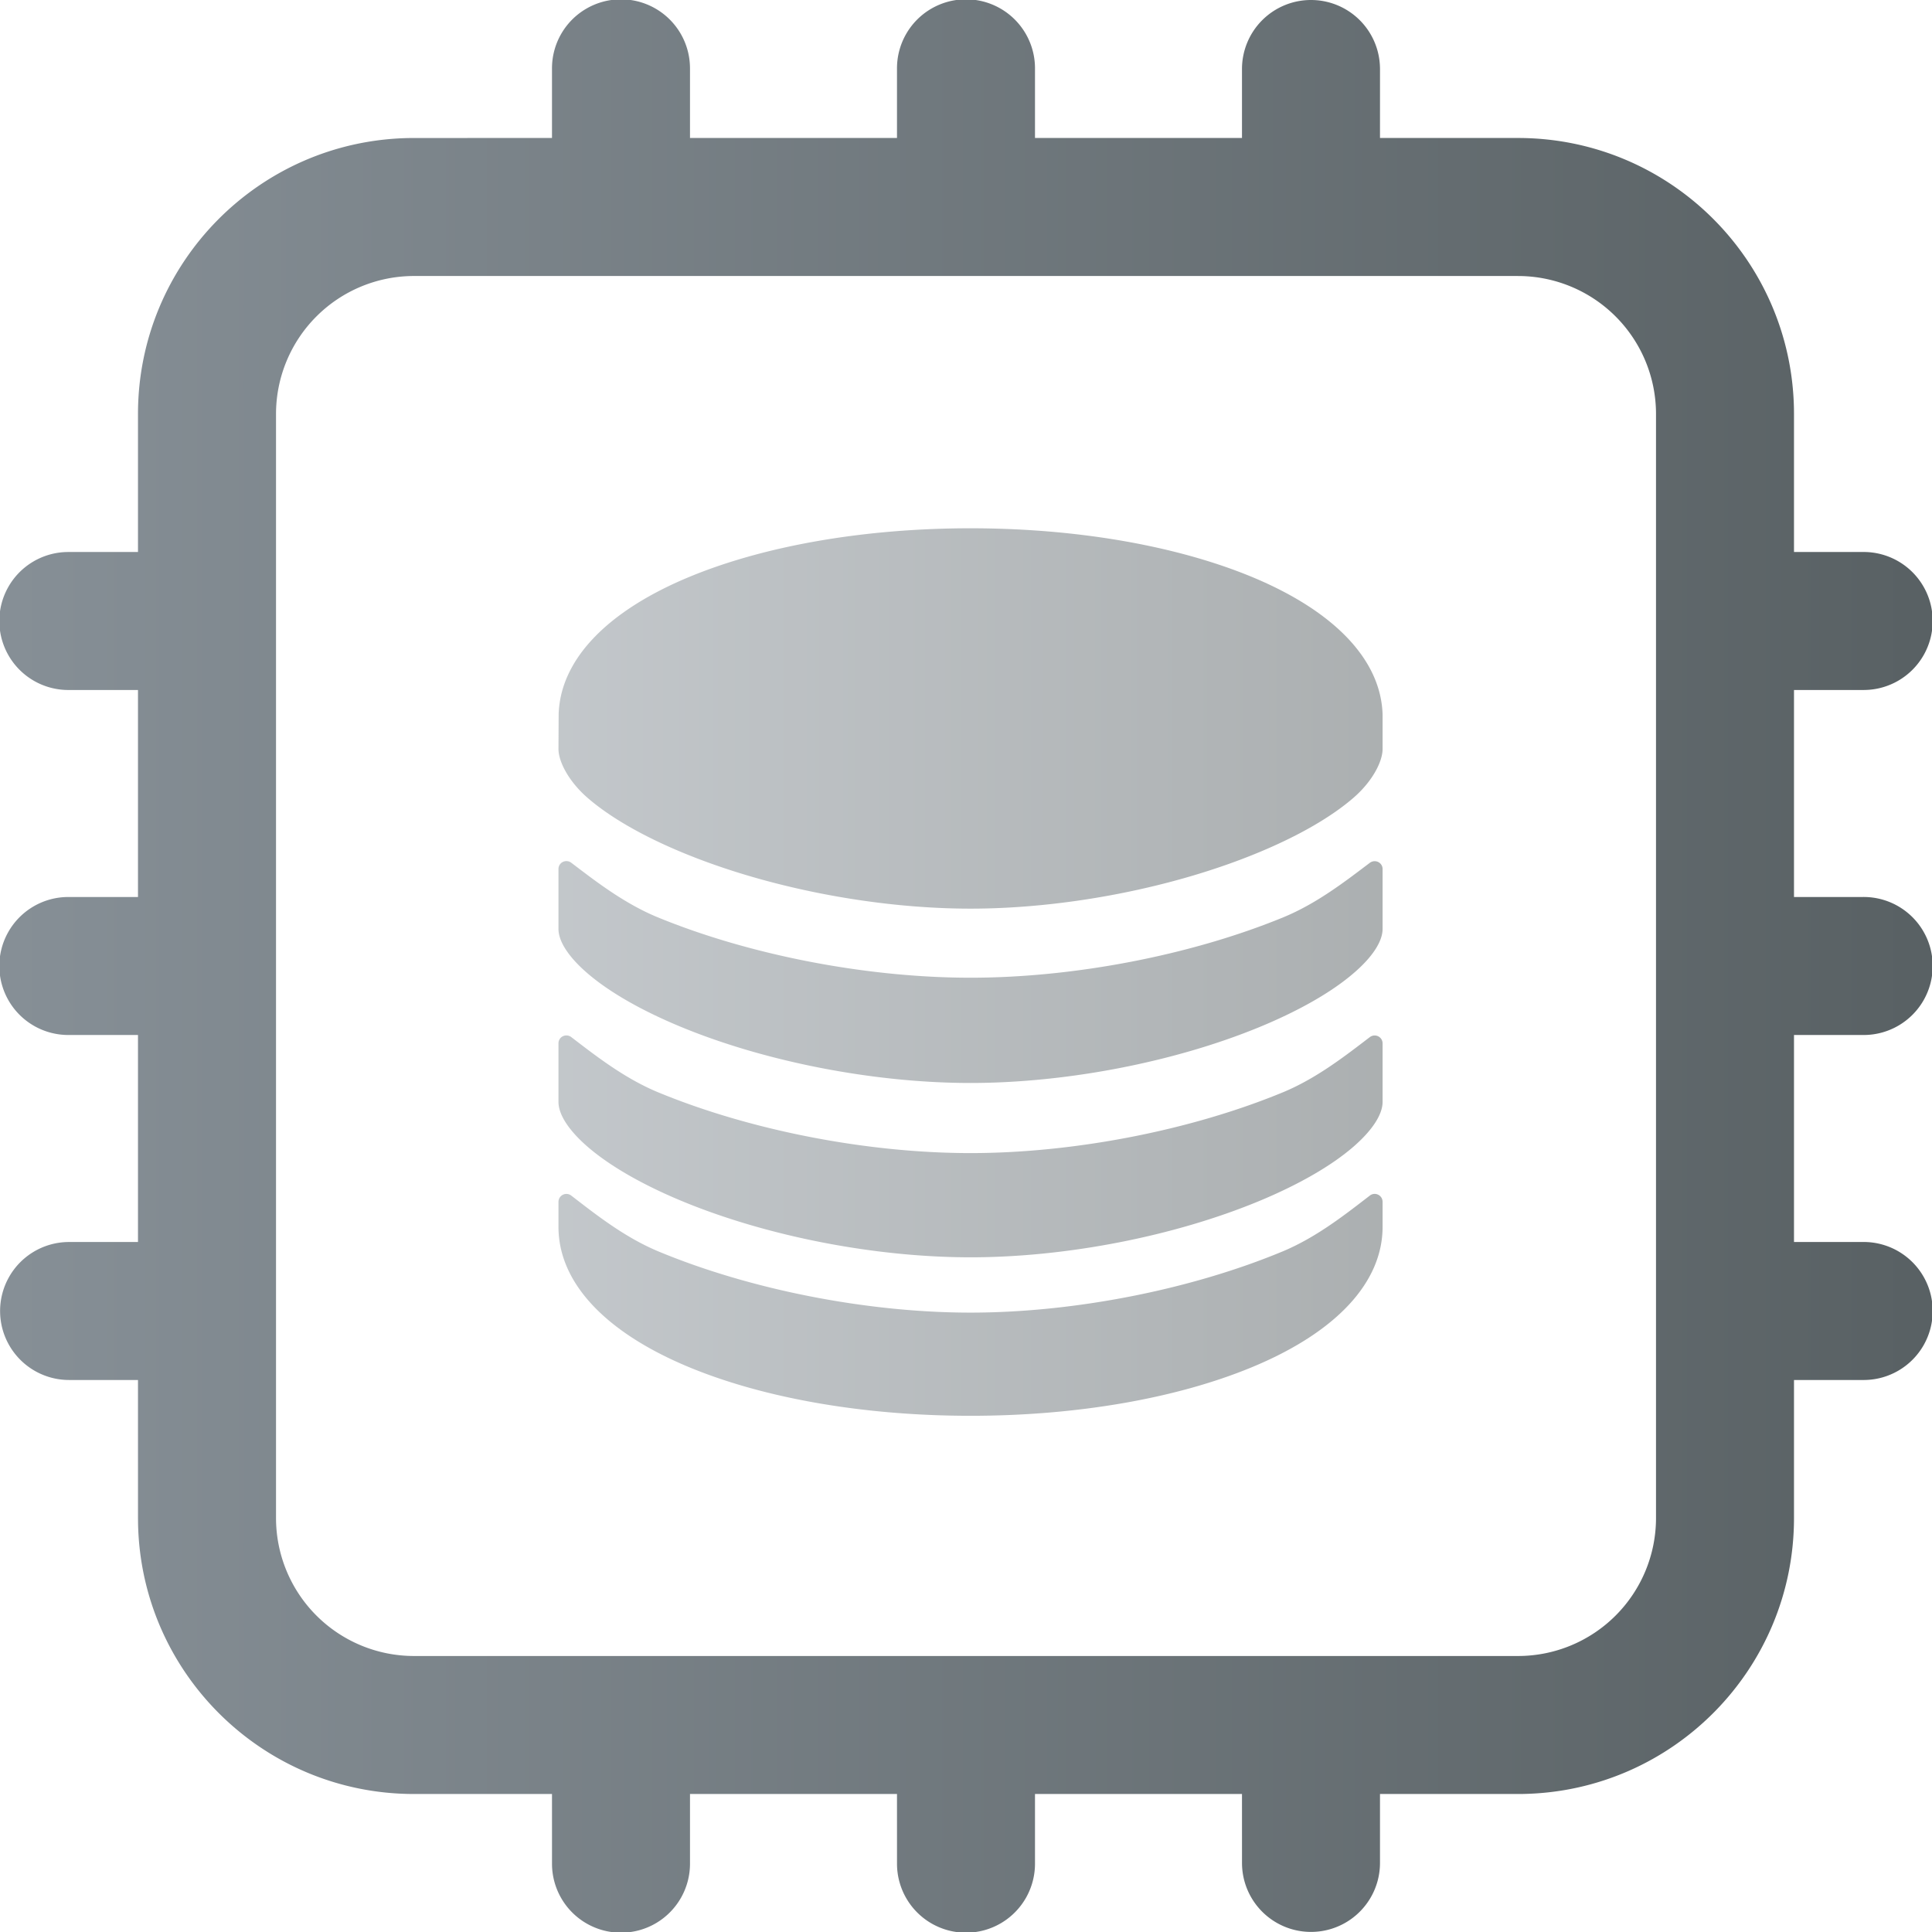 <svg xmlns="http://www.w3.org/2000/svg" id="system-icon" viewBox="0 0 128 128">
    <title>System</title>
    <defs>
        <linearGradient id="system-fill" x1="98.677%" x2=".987%" y1="48.99%" y2="48.99%">
            <stop offset="0%" stop-color="#596164"/>
            <stop offset="100%" stop-color="#868F96"/>
        </linearGradient>
    </defs>
    <g fill="none" fill-rule="evenodd" class="system">
        <g style="fill: url(#system-fill)" class="bottom-layer--style" opacity=".5" transform="translate(37 35)">
            <path d="M53.756 44.208a.524.524 0 0 1 .844.418v1.654c0 3.69-3.083 6.999-8.68 9.31-5.01 2.07-11.62 3.21-18.62 3.21-7 0-13.612-1.14-18.62-3.21C3.084 53.276 0 49.97 0 46.28v-1.654a.526.526 0 0 1 .844-.418c1.568 1.207 3.487 2.736 5.728 3.681 6.108 2.549 13.857 4.075 20.728 4.075 6.87 0 14.619-1.526 20.727-4.075 2.242-.945 4.16-2.475 5.73-3.68zM.291 33.655a.528.528 0 0 1 .553.052c1.568 1.198 3.487 2.714 5.728 3.648 6.108 2.53 13.857 4.04 20.728 4.04 6.87 0 14.619-1.51 20.727-4.04 2.242-.934 4.16-2.45 5.73-3.645a.528.528 0 0 1 .55-.053.52.52 0 0 1 .293.467v3.883c0 .83-.683 1.881-1.92 2.956-1.461 1.27-3.63 2.519-6.271 3.615C40.787 46.908 33.645 48.3 27.3 48.3c-6.345 0-13.487-1.392-19.109-3.72-2.642-1.096-4.811-2.345-6.272-3.614C.683 39.892 0 38.842 0 38.006v-3.882a.52.52 0 0 1 .291-.47zM.29 22.105a.532.532 0 0 1 .554.051c1.568 1.19 3.487 2.693 5.728 3.616 6.108 2.51 13.857 4.004 20.728 4.004 6.87 0 14.62-1.494 20.727-4.004 2.242-.923 4.16-2.426 5.73-3.61a.532.532 0 0 1 .55-.053c.18.087.293.267.293.463v3.975c0 .828-.682 1.87-1.92 2.93-1.461 1.259-3.63 2.497-6.271 3.583-5.622 2.31-12.766 3.69-19.109 3.69-6.343 0-13.487-1.377-19.109-3.685-2.642-1.086-4.81-2.324-6.27-3.582C.682 28.417 0 27.375 0 26.547v-3.975a.516.516 0 0 1 .29-.467zM27.3 0c7 0 13.616 1.144 18.637 3.22 5.49 2.278 8.557 5.51 8.663 9.12v2.284c0 .838-.683 2.153-1.92 3.224-1.461 1.27-3.63 2.524-6.271 3.62C40.787 23.806 33.643 25.2 27.3 25.2c-6.343 0-13.487-1.39-19.109-3.726-2.642-1.097-4.81-2.35-6.27-3.621C.682 16.776 0 15.46 0 14.623l.012-2.304c.111-3.6 3.179-6.826 8.662-9.1C13.684 1.145 20.3 0 27.3 0z" class="bottom-layer"/>
        </g>
        <path style="fill: url(#system-fill)" d="M86.857 0a4.571 4.571 0 0 1 4.57 4.481l.002.09-.001 4.571h9.143c9.988 0 18.106 8.009 18.283 17.954l.003.333v9.142h4.572a4.571 4.571 0 0 1 .09 9.142l-.09.001h-4.572v13.714h4.572a4.571 4.571 0 0 1 .09 9.143h-4.662v13.714h4.572a4.571 4.571 0 0 1 .09 9.143h-4.662v9.143c0 9.988-8.008 18.106-17.953 18.283l-.333.003h-9.143v4.572a4.571 4.571 0 0 1-9.141.09l-.001-.09-.001-4.572H68.571v4.572a4.571 4.571 0 0 1-9.142.09v-.09l-.001-4.572H45.714v4.572a4.571 4.571 0 0 1-9.142.09v-.09l-.001-4.572h-9.142c-9.988 0-18.106-8.008-18.283-17.953l-.003-.333-.001-9.143h-4.57a4.571 4.571 0 0 1-.09-9.141l.09-.001 4.57-.001V68.571h-4.57a4.571 4.571 0 0 1-.09-9.142h.09l4.57-.001V45.714h-4.57a4.571 4.571 0 0 1-.09-9.142h.09l4.57-.001v-9.142c0-9.988 8.009-18.106 17.954-18.283l.333-.003 9.142-.001v-4.57a4.571 4.571 0 0 1 9.142-.09l.001.09v4.57h13.714v-4.57a4.571 4.571 0 0 1 9.143-.09v4.66h13.714v-4.57A4.571 4.571 0 0 1 86.858 0zm13.714 18.286H27.43a9.143 9.143 0 0 0-9.143 9.143v73.142a9.143 9.143 0 0 0 9.143 9.143h73.142a9.143 9.143 0 0 0 9.143-9.143V27.43a9.143 9.143 0 0 0-9.143-9.143z" class="top-layer"/>
    </g>
</svg>
